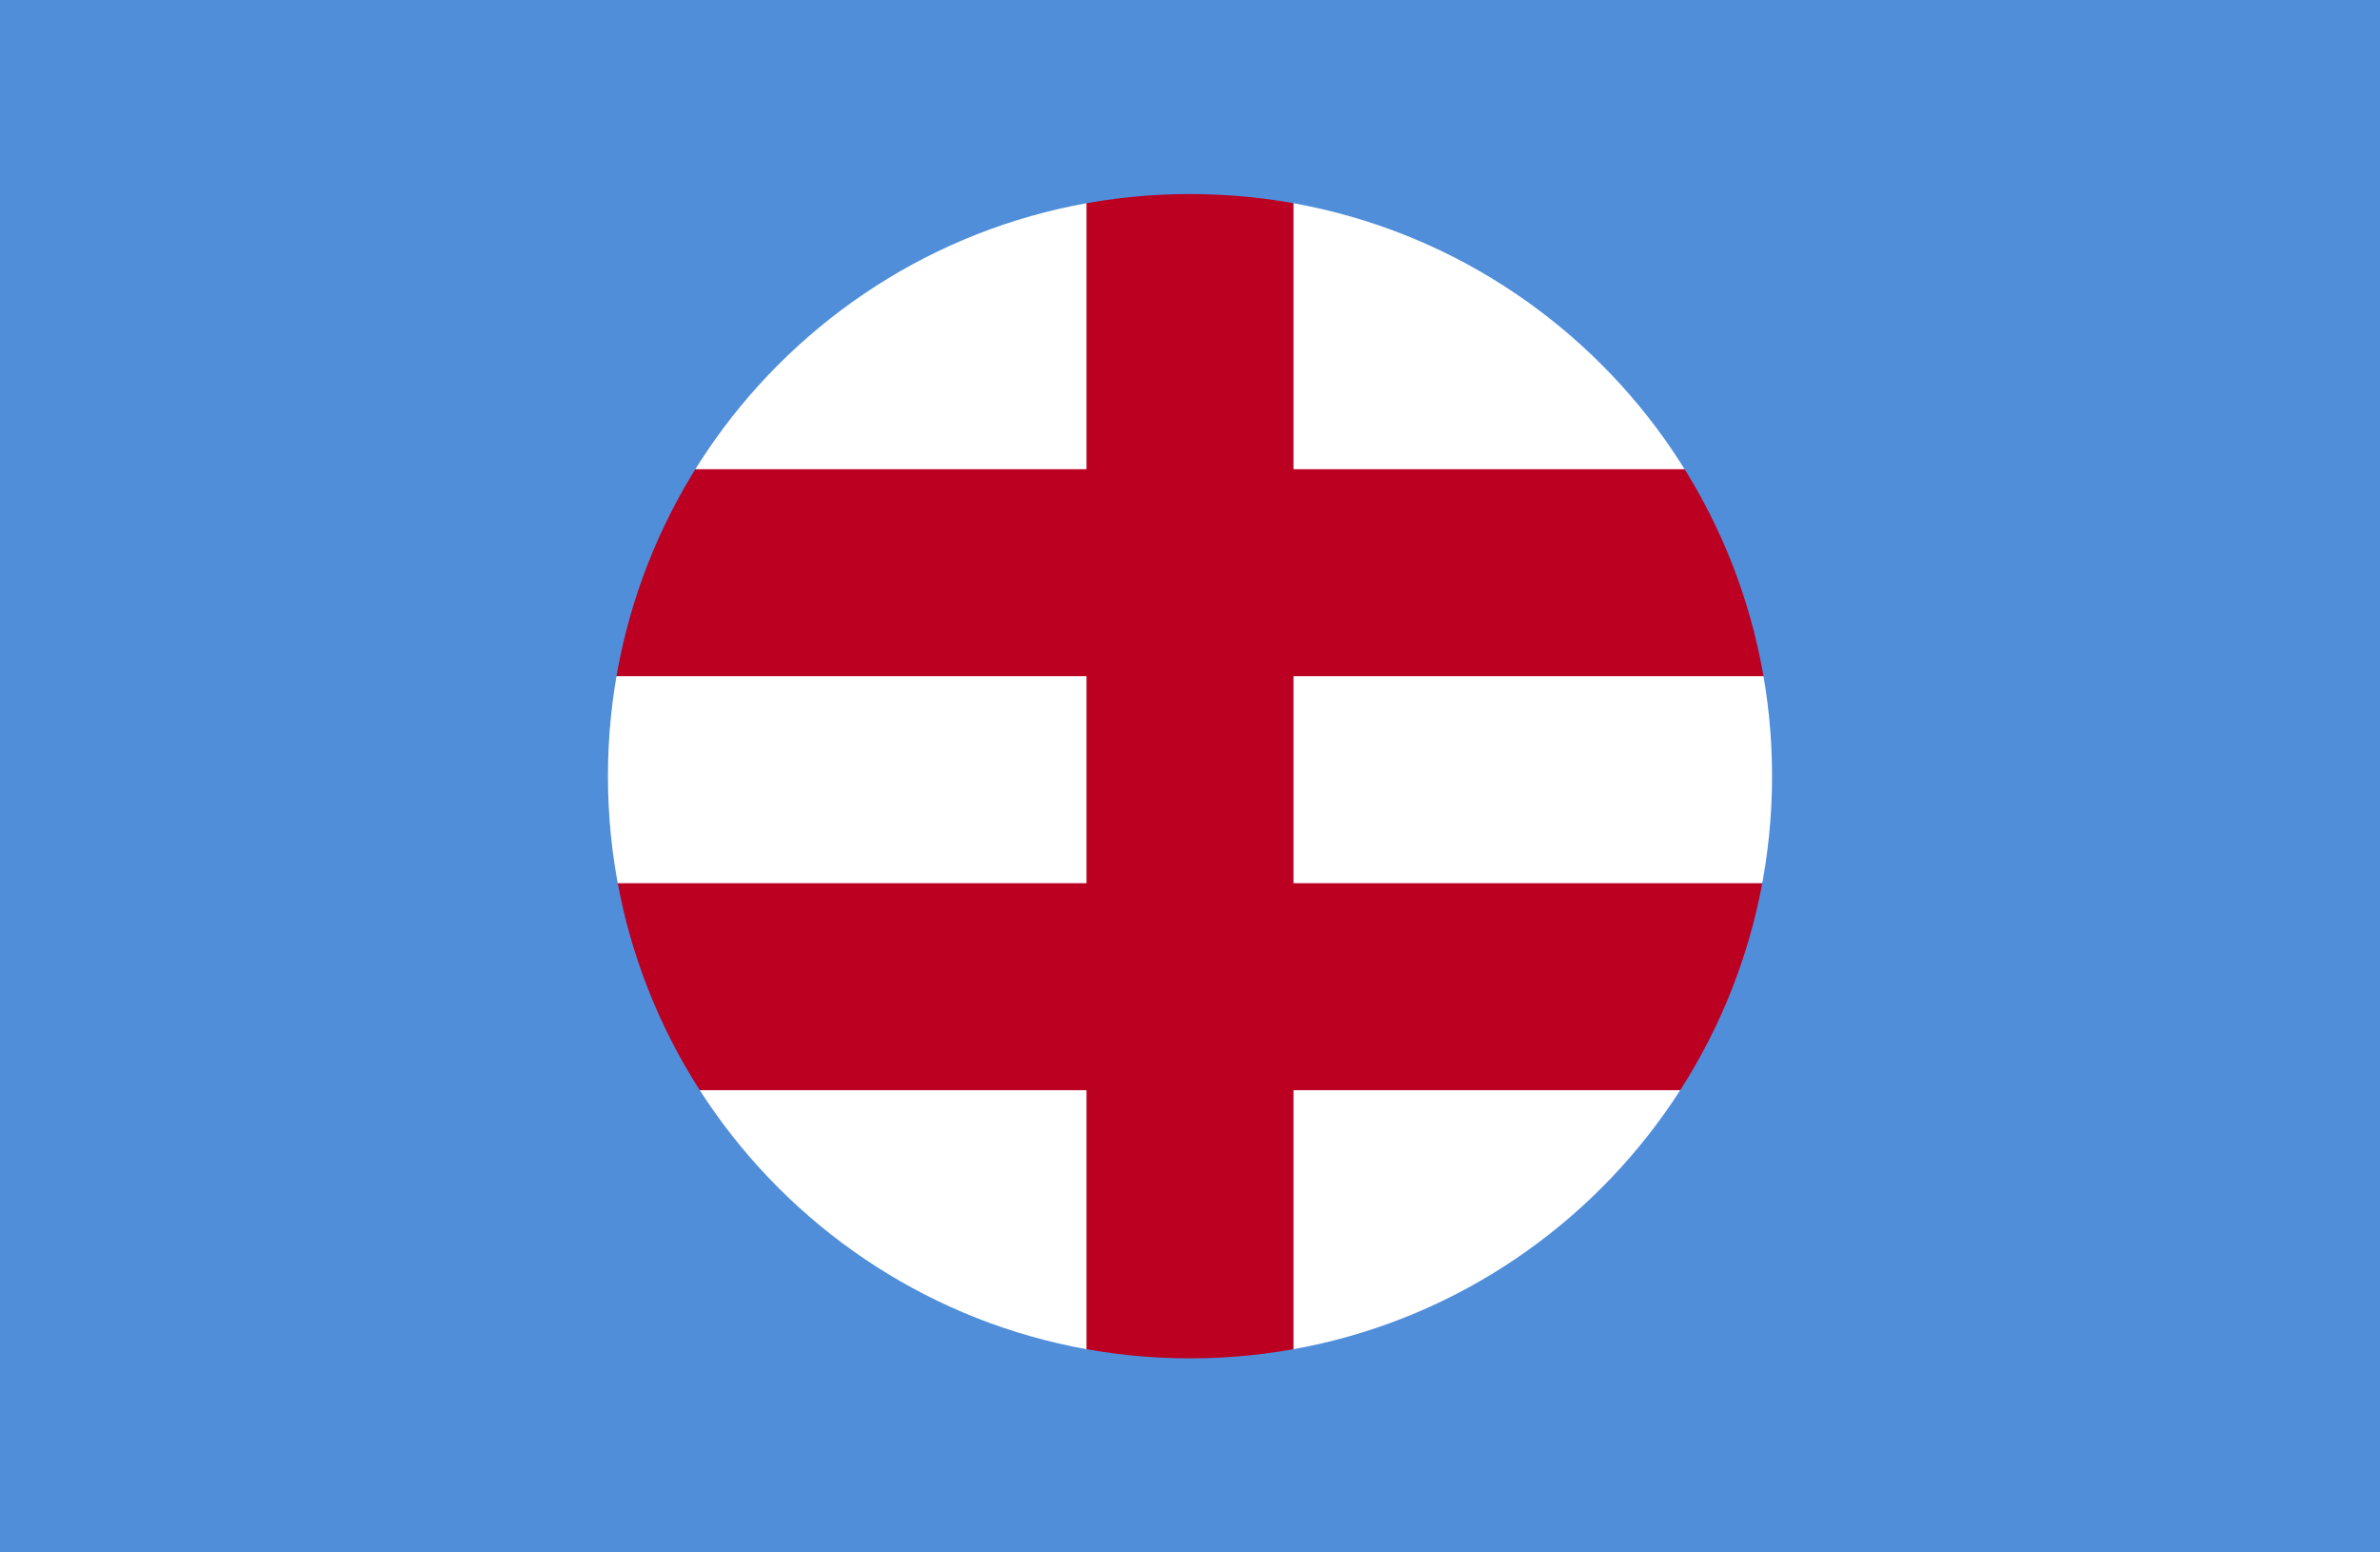 <?xml version="1.0" encoding="UTF-8" standalone="no"?>
<svg
   xmlns:dc="http://purl.org/dc/elements/1.1/"
   xmlns:cc="http://creativecommons.org/ns#"
   xmlns:rdf="http://www.w3.org/1999/02/22-rdf-syntax-ns#"
   xmlns:svg="http://www.w3.org/2000/svg"
   xmlns="http://www.w3.org/2000/svg"
   xmlns:sodipodi="http://sodipodi.sourceforge.net/DTD/sodipodi-0.dtd"
   xmlns:inkscape="http://www.inkscape.org/namespaces/inkscape"
   width="920"
   height="600"
   viewBox="-50 -30 92 60"
   id="svg2"
   version="1.1"
   inkscape:version="0.48.2 r9819"
   sodipodi:docname="AJAX1.svg">
  <rect x="-50" y="-30" width="92" height="60" fill="#333333" stroke="none"/>
  <defs
     id="defs12" />
  <sodipodi:namedview
     pagecolor="#ffffff"
     bordercolor="#666666"
     borderopacity="1"
     objecttolerance="10"
     gridtolerance="10"
     guidetolerance="10"
     inkscape:pageopacity="0"
     inkscape:pageshadow="2"
     inkscape:window-width="1280"
     inkscape:window-height="1004"
     id="namedview10"
     showgrid="false"
     fit-margin-top="0"
     fit-margin-left="0"
     fit-margin-right="0"
     fit-margin-bottom="0"
     inkscape:zoom="0.45537677"
     inkscape:cx="360.50054"
     inkscape:cy="144.92782"
     inkscape:window-x="-8"
     inkscape:window-y="-8"
     inkscape:window-maximized="1"
     inkscape:current-layer="svg2" />
  <path
     style="fill:#ffffff;stroke:none"
     d="m -50,-30 0,60 92,0 0,-60 z"
     id="rect4"
     inkscape:connector-curvature="0"
     sodipodi:nodetypes="ccccc" />
  <path
     style="color:#000000;fill:#bb0022;fill-opacity:1;fill-rule:nonzero;stroke:none;stroke-width:1.63;marker:none;visibility:visible;display:inline;overflow:visible;enable-background:accumulate"
     d="m -8,-30 8,0 0,60 -8,0 z"
     id="rect3067"
     inkscape:connector-curvature="0"
     sodipodi:nodetypes="ccccc" />
  <path
     style="color:#000000;fill:#bb0022;fill-opacity:1;fill-rule:nonzero;stroke:none;stroke-width:1.63;marker:none;visibility:visible;display:inline;overflow:visible;enable-background:accumulate"
     d="m 42,-11.865 0,8 -92,0 0,-8 z"
     id="path3109"
     inkscape:connector-curvature="0"
     sodipodi:nodetypes="ccccc" />
  <path
     sodipodi:nodetypes="ccccc"
     inkscape:connector-curvature="0"
     id="path3111"
     d="m 42,4.135 0,8 -92,0 0,-8 z"
     style="color:#000000;fill:#bb0022;fill-opacity:1;fill-rule:nonzero;stroke:none;stroke-width:1.63;marker:none;visibility:visible;display:inline;overflow:visible;enable-background:accumulate" />
  <path
     inkscape:connector-curvature="0"
     id="path3124"
     d="m -50,-30 0,60 92,0 0,-60 z m 46,7.5 C 8.426,-22.5 18.5,-12.426 18.5,0 18.5,12.426 8.426,22.5 -4,22.5 -16.426,22.5 -26.5,12.426 -26.5,0 c 0,-12.426 10.074,-22.5 22.5,-22.5 z"
     style="fill:#508eda;fill-opacity:1;stroke:none"
     sodipodi:nodetypes="cccccsssss" />
</svg>
